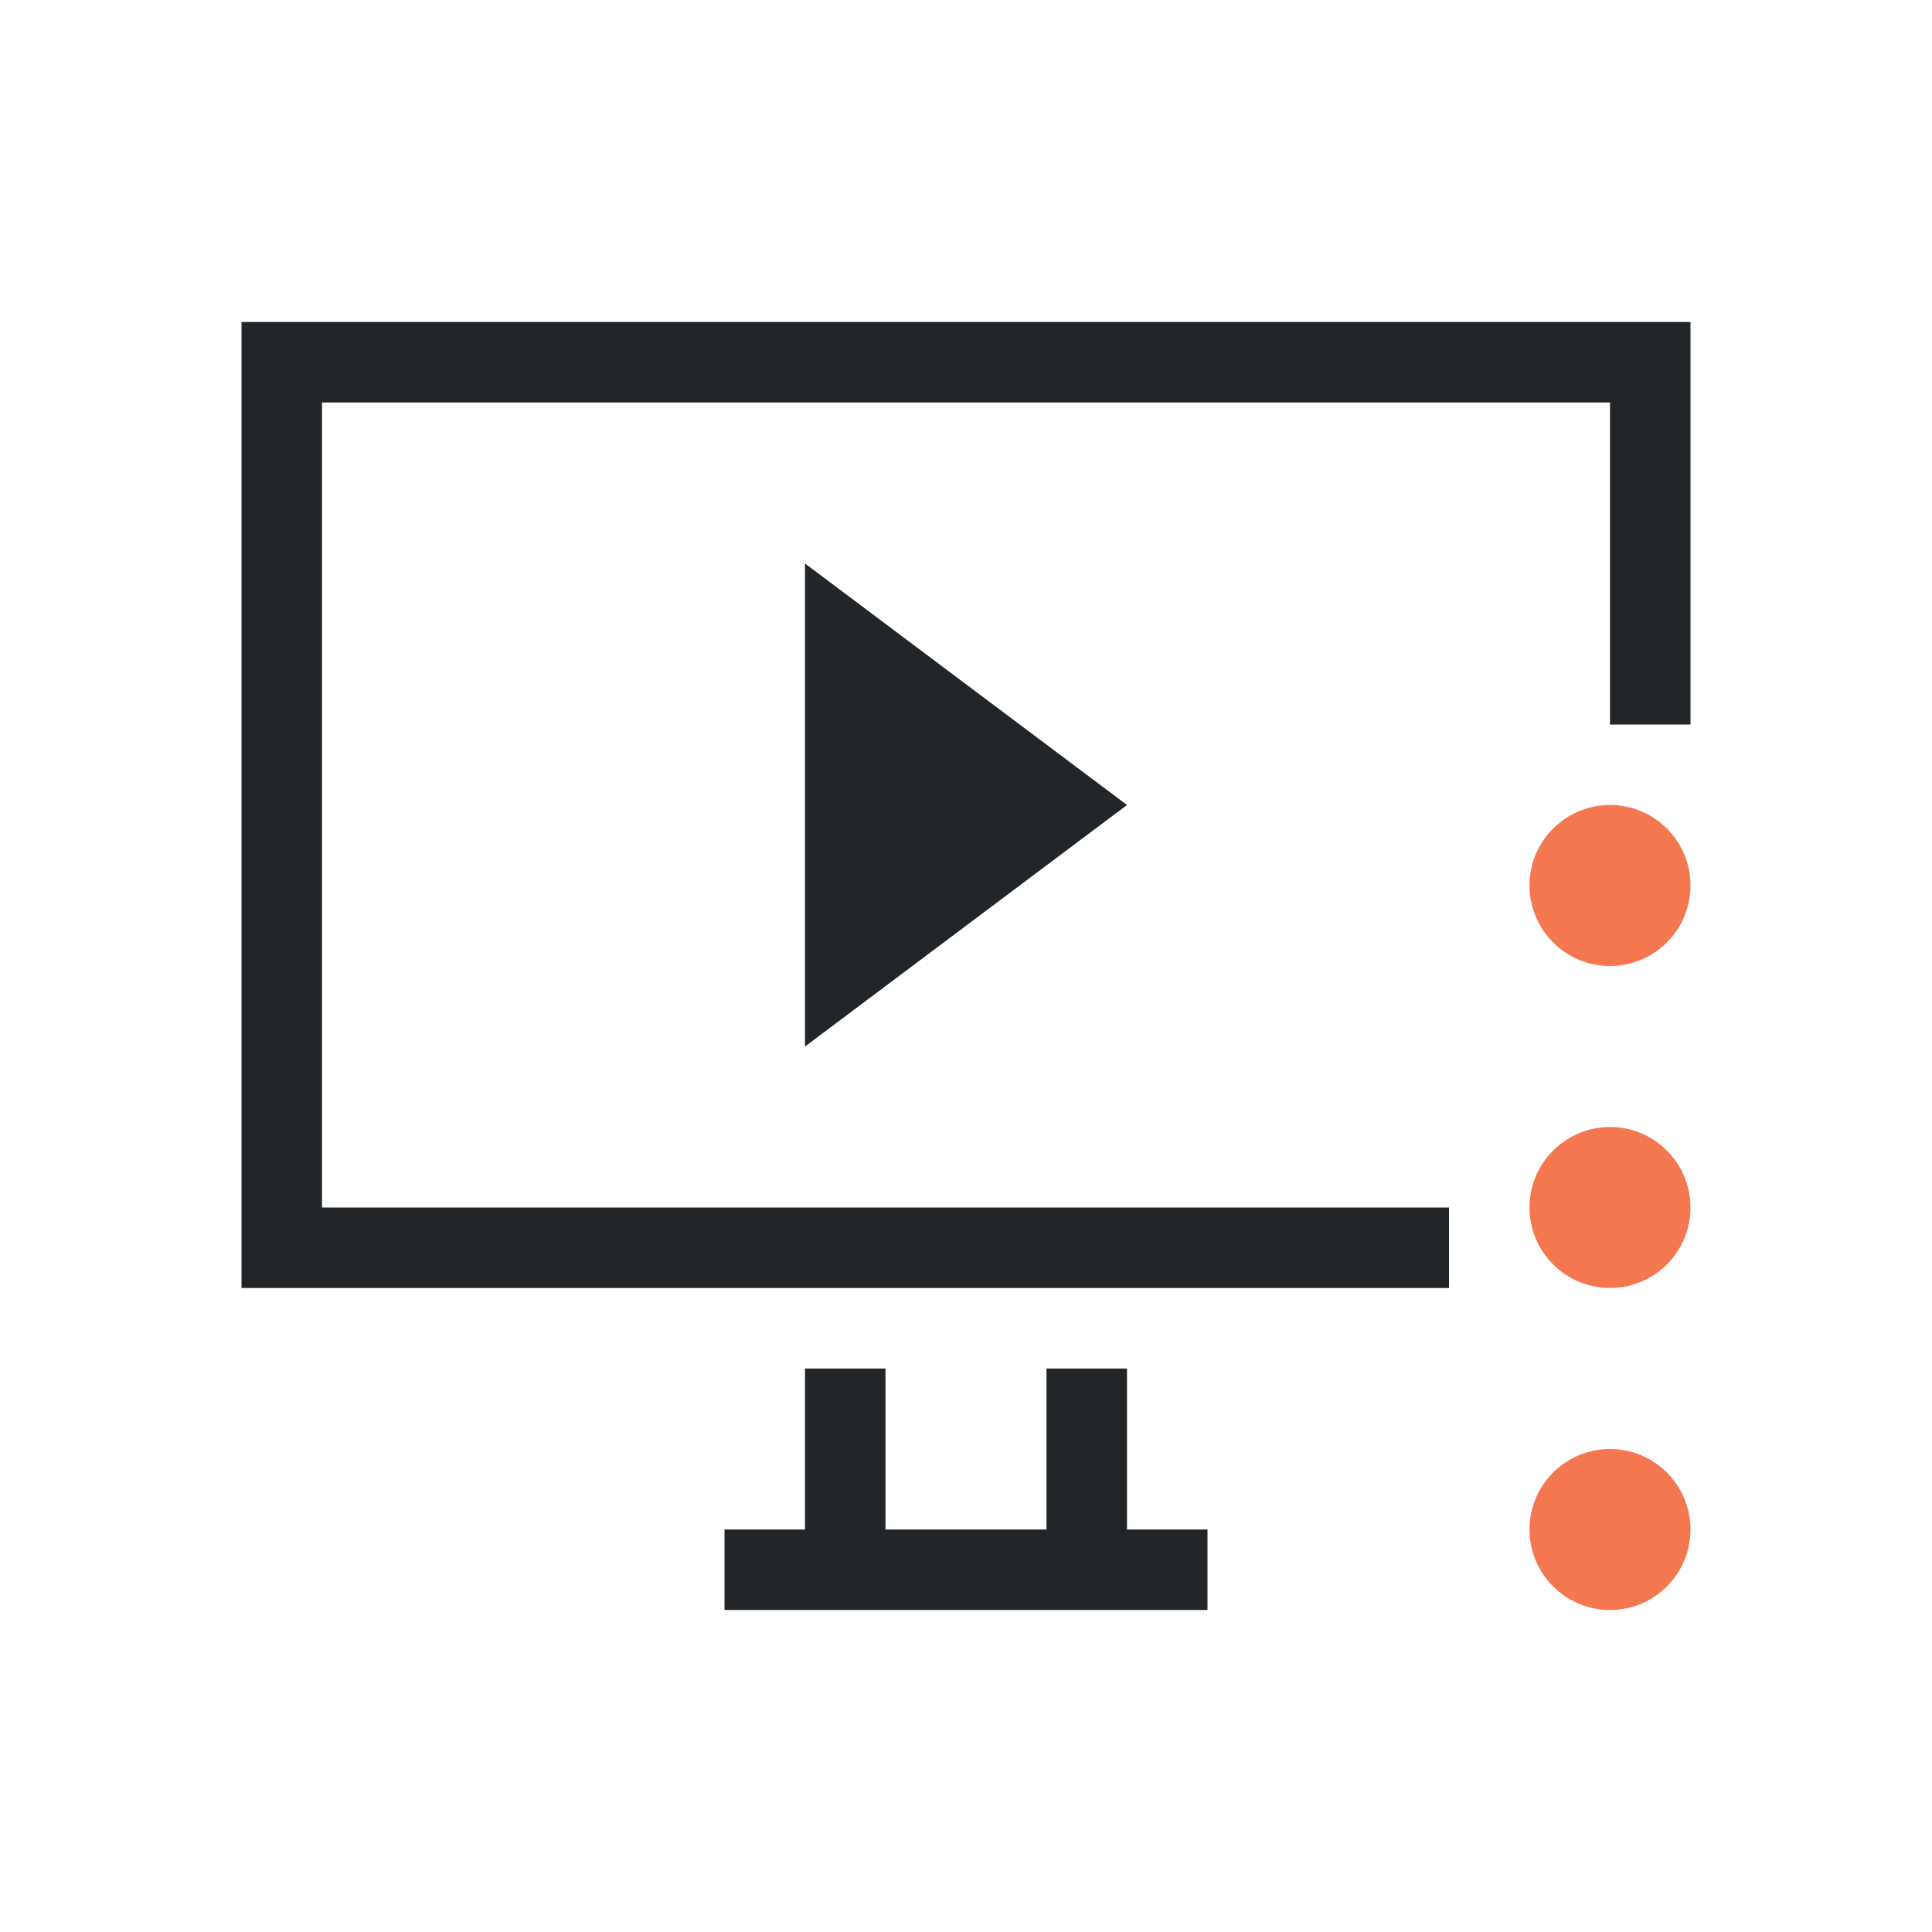 <svg viewBox="0 0 24 24" xmlns="http://www.w3.org/2000/svg"><path d="m3 4v12h15v-1h-14v-10h16v4h1v-5zm7 3v6l4-3zm0 10v2h-1v1h6v-1h-1v-2h-1v2h-2v-2z" fill="#232629"/><path d="m19 19c0 .552.448 1 1 1s1-.448 1-1-.448-1-1-1-1 .448-1 1zm0-4c0 .552.448 1 1 1s1-.448 1-1-.448-1-1-1-1 .448-1 1zm0-4c0 .552.448 1 1 1s1-.448 1-1-.448-1-1-1-1 .448-1 1z" fill="#f47750"/></svg>
